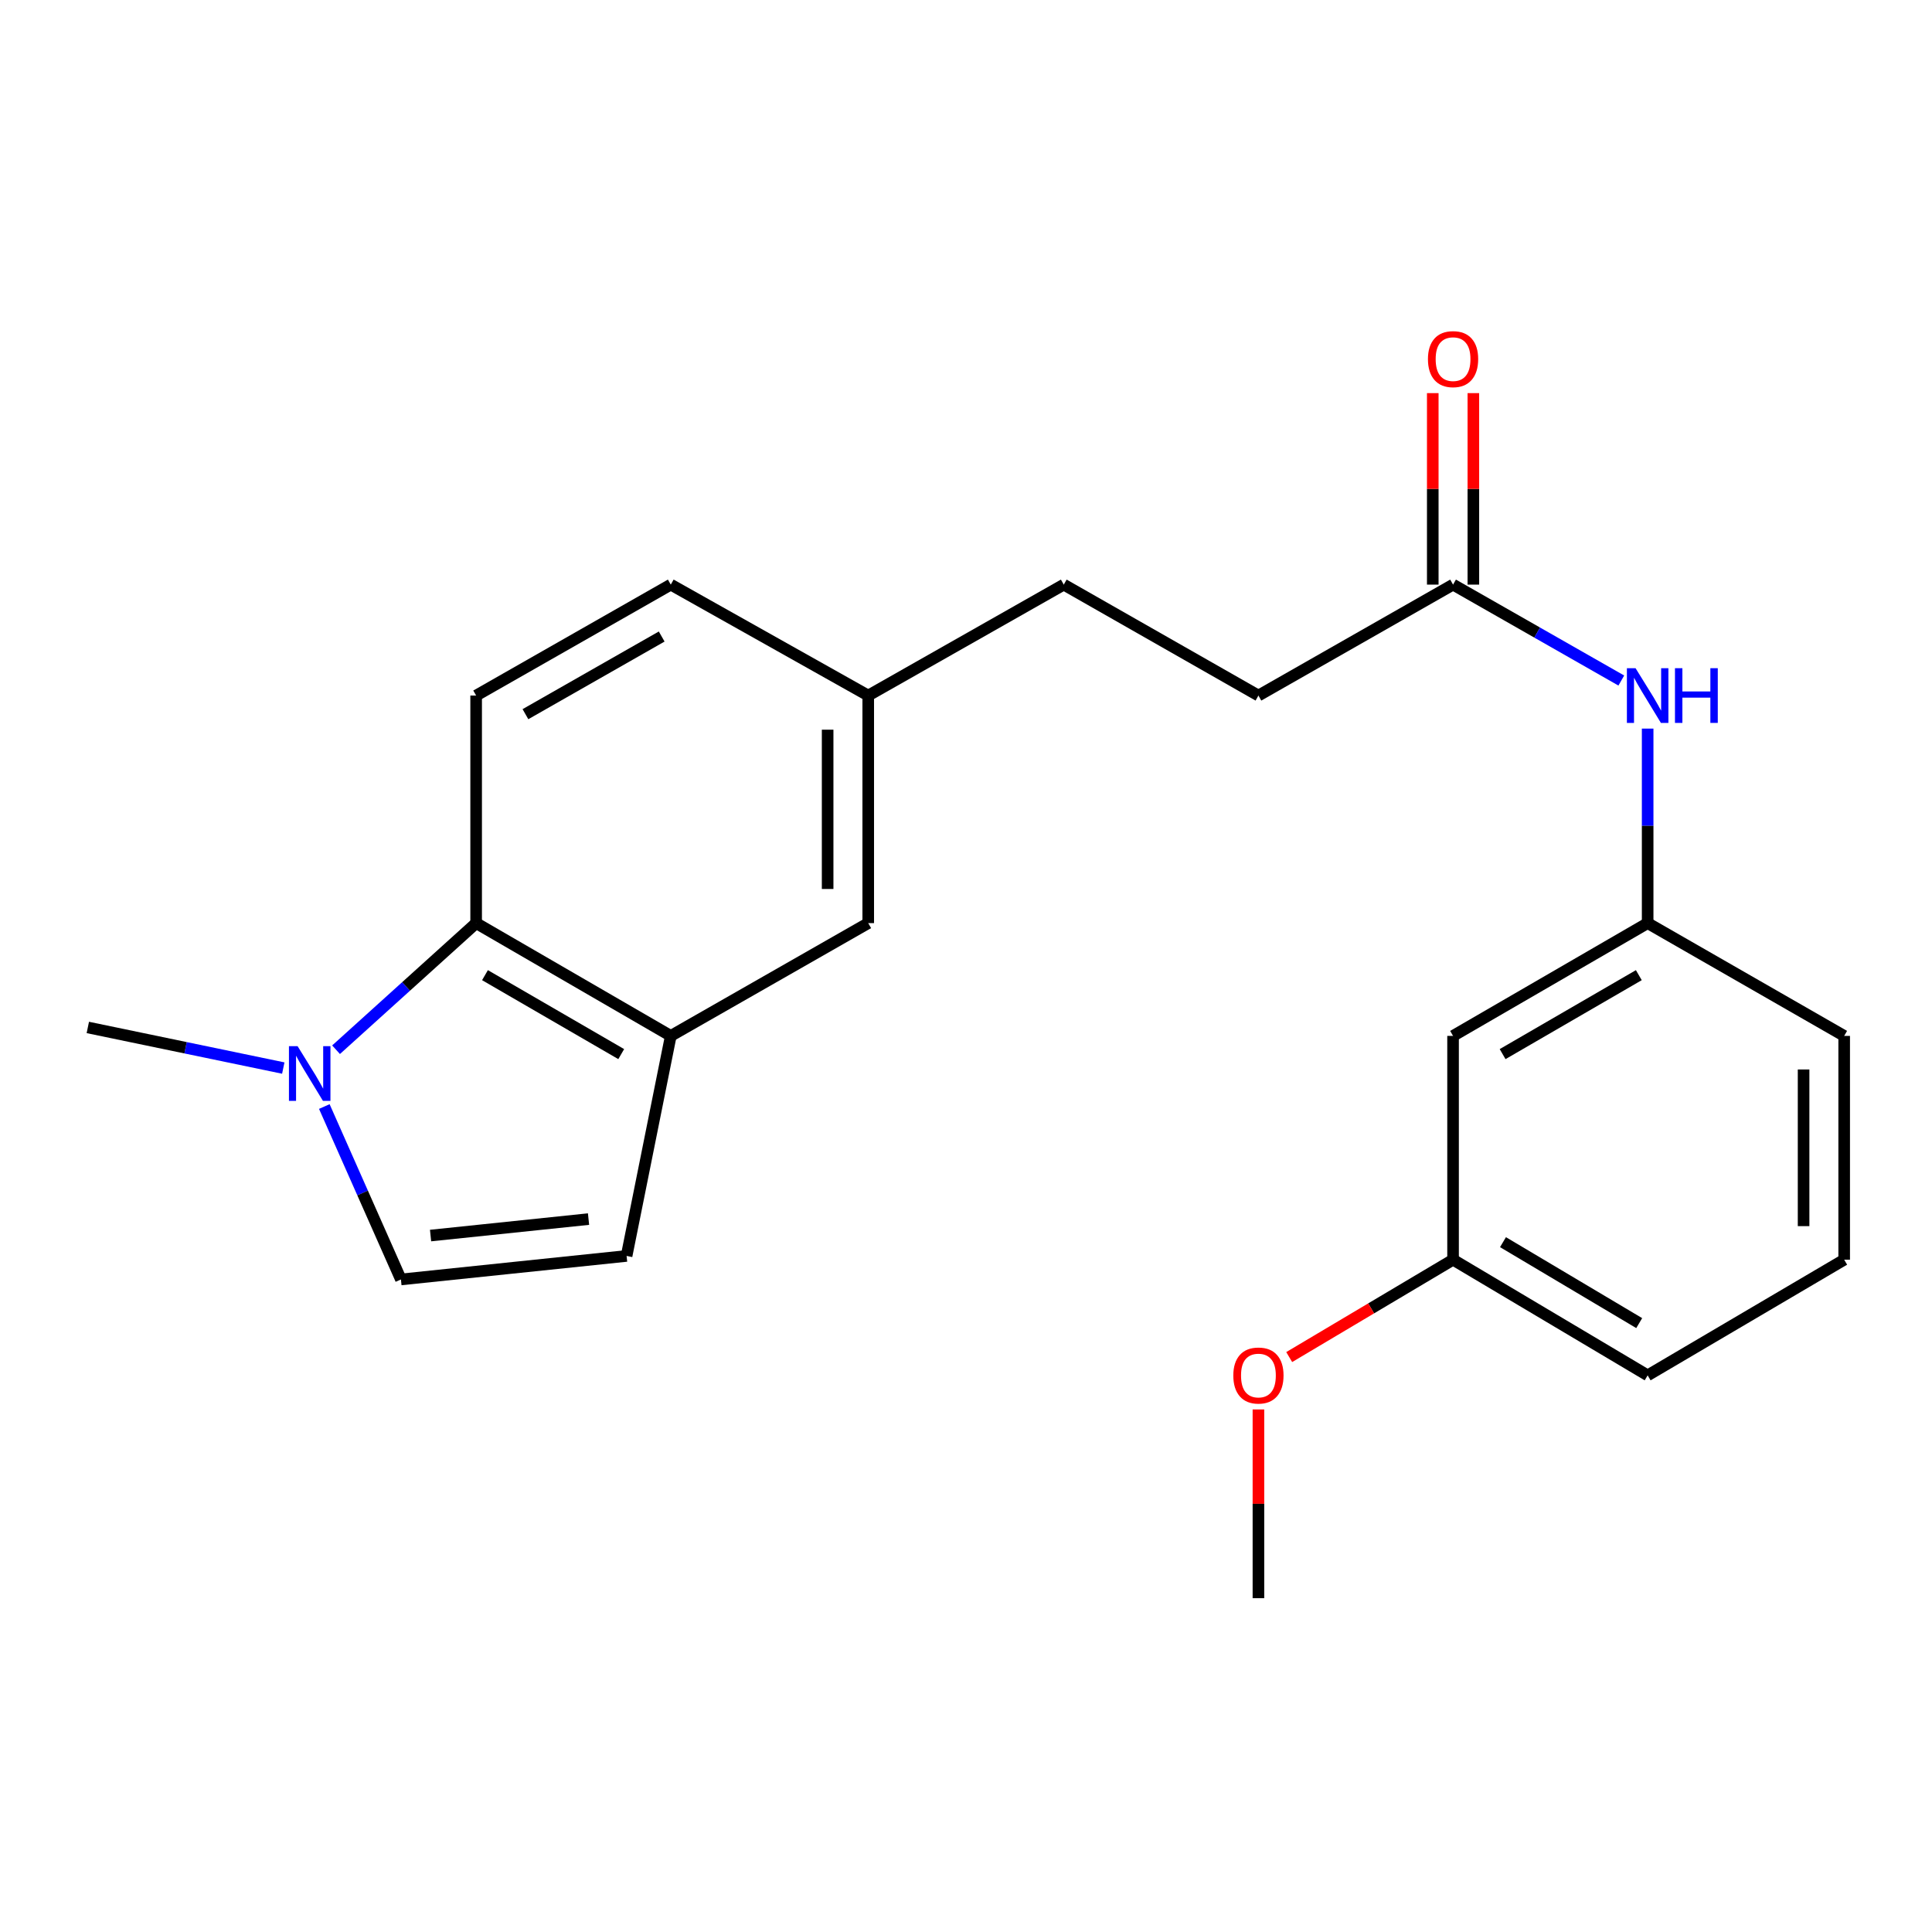 <?xml version='1.0' encoding='iso-8859-1'?>
<svg version='1.1' baseProfile='full'
              xmlns='http://www.w3.org/2000/svg'
                      xmlns:rdkit='http://www.rdkit.org/xml'
                      xmlns:xlink='http://www.w3.org/1999/xlink'
                  xml:space='preserve'
width='1000px' height='1000px' viewBox='0 0 1000 1000'>
<!-- END OF HEADER -->
<rect style='opacity:1.0;fill:#FFFFFF;stroke:none' width='1000' height='1000' x='0' y='0'> </rect>
<path class='bond-0' d='M 173.942,543.336 L 210.196,510.57' style='fill:none;fill-rule:evenodd;stroke:#0000FF;stroke-width:6px;stroke-linecap:butt;stroke-linejoin:miter;stroke-opacity:1' />
<path class='bond-0' d='M 210.196,510.57 L 246.45,477.804' style='fill:none;fill-rule:evenodd;stroke:#000000;stroke-width:6px;stroke-linecap:butt;stroke-linejoin:miter;stroke-opacity:1' />
<path class='bond-2' d='M 167.864,572.741 L 187.691,617.493' style='fill:none;fill-rule:evenodd;stroke:#0000FF;stroke-width:6px;stroke-linecap:butt;stroke-linejoin:miter;stroke-opacity:1' />
<path class='bond-2' d='M 187.691,617.493 L 207.519,662.246' style='fill:none;fill-rule:evenodd;stroke:#000000;stroke-width:6px;stroke-linecap:butt;stroke-linejoin:miter;stroke-opacity:1' />
<path class='bond-16' d='M 146.627,552.826 L 96.041,542.316' style='fill:none;fill-rule:evenodd;stroke:#0000FF;stroke-width:6px;stroke-linecap:butt;stroke-linejoin:miter;stroke-opacity:1' />
<path class='bond-16' d='M 96.041,542.316 L 45.455,531.806' style='fill:none;fill-rule:evenodd;stroke:#000000;stroke-width:6px;stroke-linecap:butt;stroke-linejoin:miter;stroke-opacity:1' />
<path class='bond-1' d='M 246.45,477.804 L 347.193,536.183' style='fill:none;fill-rule:evenodd;stroke:#000000;stroke-width:6px;stroke-linecap:butt;stroke-linejoin:miter;stroke-opacity:1' />
<path class='bond-1' d='M 251.026,504.741 L 321.546,545.607' style='fill:none;fill-rule:evenodd;stroke:#000000;stroke-width:6px;stroke-linecap:butt;stroke-linejoin:miter;stroke-opacity:1' />
<path class='bond-5' d='M 246.45,477.804 L 246.45,360.017' style='fill:none;fill-rule:evenodd;stroke:#000000;stroke-width:6px;stroke-linecap:butt;stroke-linejoin:miter;stroke-opacity:1' />
<path class='bond-7' d='M 347.193,536.183 L 449.395,477.804' style='fill:none;fill-rule:evenodd;stroke:#000000;stroke-width:6px;stroke-linecap:butt;stroke-linejoin:miter;stroke-opacity:1' />
<path class='bond-22' d='M 347.193,536.183 L 324.324,650.071' style='fill:none;fill-rule:evenodd;stroke:#000000;stroke-width:6px;stroke-linecap:butt;stroke-linejoin:miter;stroke-opacity:1' />
<path class='bond-3' d='M 207.519,662.246 L 324.324,650.071' style='fill:none;fill-rule:evenodd;stroke:#000000;stroke-width:6px;stroke-linecap:butt;stroke-linejoin:miter;stroke-opacity:1' />
<path class='bond-3' d='M 222.861,639.521 L 304.625,630.998' style='fill:none;fill-rule:evenodd;stroke:#000000;stroke-width:6px;stroke-linecap:butt;stroke-linejoin:miter;stroke-opacity:1' />
<path class='bond-4' d='M 752.102,302.595 L 651.36,360.017' style='fill:none;fill-rule:evenodd;stroke:#000000;stroke-width:6px;stroke-linecap:butt;stroke-linejoin:miter;stroke-opacity:1' />
<path class='bond-6' d='M 752.102,302.595 L 795.643,327.419' style='fill:none;fill-rule:evenodd;stroke:#000000;stroke-width:6px;stroke-linecap:butt;stroke-linejoin:miter;stroke-opacity:1' />
<path class='bond-6' d='M 795.643,327.419 L 839.184,352.242' style='fill:none;fill-rule:evenodd;stroke:#0000FF;stroke-width:6px;stroke-linecap:butt;stroke-linejoin:miter;stroke-opacity:1' />
<path class='bond-10' d='M 762.609,302.595 L 762.609,253.038' style='fill:none;fill-rule:evenodd;stroke:#000000;stroke-width:6px;stroke-linecap:butt;stroke-linejoin:miter;stroke-opacity:1' />
<path class='bond-10' d='M 762.609,253.038 L 762.609,203.481' style='fill:none;fill-rule:evenodd;stroke:#FF0000;stroke-width:6px;stroke-linecap:butt;stroke-linejoin:miter;stroke-opacity:1' />
<path class='bond-10' d='M 741.596,302.595 L 741.596,253.038' style='fill:none;fill-rule:evenodd;stroke:#000000;stroke-width:6px;stroke-linecap:butt;stroke-linejoin:miter;stroke-opacity:1' />
<path class='bond-10' d='M 741.596,253.038 L 741.596,203.481' style='fill:none;fill-rule:evenodd;stroke:#FF0000;stroke-width:6px;stroke-linecap:butt;stroke-linejoin:miter;stroke-opacity:1' />
<path class='bond-12' d='M 246.45,360.017 L 347.193,302.595' style='fill:none;fill-rule:evenodd;stroke:#000000;stroke-width:6px;stroke-linecap:butt;stroke-linejoin:miter;stroke-opacity:1' />
<path class='bond-12' d='M 271.967,369.659 L 342.487,329.464' style='fill:none;fill-rule:evenodd;stroke:#000000;stroke-width:6px;stroke-linecap:butt;stroke-linejoin:miter;stroke-opacity:1' />
<path class='bond-8' d='M 852.822,377.122 L 852.822,427.463' style='fill:none;fill-rule:evenodd;stroke:#0000FF;stroke-width:6px;stroke-linecap:butt;stroke-linejoin:miter;stroke-opacity:1' />
<path class='bond-8' d='M 852.822,427.463 L 852.822,477.804' style='fill:none;fill-rule:evenodd;stroke:#000000;stroke-width:6px;stroke-linecap:butt;stroke-linejoin:miter;stroke-opacity:1' />
<path class='bond-23' d='M 449.395,477.804 L 449.395,360.017' style='fill:none;fill-rule:evenodd;stroke:#000000;stroke-width:6px;stroke-linecap:butt;stroke-linejoin:miter;stroke-opacity:1' />
<path class='bond-23' d='M 428.383,460.136 L 428.383,377.685' style='fill:none;fill-rule:evenodd;stroke:#000000;stroke-width:6px;stroke-linecap:butt;stroke-linejoin:miter;stroke-opacity:1' />
<path class='bond-9' d='M 852.822,477.804 L 752.102,536.183' style='fill:none;fill-rule:evenodd;stroke:#000000;stroke-width:6px;stroke-linecap:butt;stroke-linejoin:miter;stroke-opacity:1' />
<path class='bond-9' d='M 848.251,504.74 L 777.748,545.606' style='fill:none;fill-rule:evenodd;stroke:#000000;stroke-width:6px;stroke-linecap:butt;stroke-linejoin:miter;stroke-opacity:1' />
<path class='bond-19' d='M 852.822,477.804 L 954.545,536.183' style='fill:none;fill-rule:evenodd;stroke:#000000;stroke-width:6px;stroke-linecap:butt;stroke-linejoin:miter;stroke-opacity:1' />
<path class='bond-14' d='M 752.102,536.183 L 752.102,652.02' style='fill:none;fill-rule:evenodd;stroke:#000000;stroke-width:6px;stroke-linecap:butt;stroke-linejoin:miter;stroke-opacity:1' />
<path class='bond-11' d='M 449.395,360.017 L 347.193,302.595' style='fill:none;fill-rule:evenodd;stroke:#000000;stroke-width:6px;stroke-linecap:butt;stroke-linejoin:miter;stroke-opacity:1' />
<path class='bond-15' d='M 449.395,360.017 L 550.605,302.595' style='fill:none;fill-rule:evenodd;stroke:#000000;stroke-width:6px;stroke-linecap:butt;stroke-linejoin:miter;stroke-opacity:1' />
<path class='bond-13' d='M 651.36,360.017 L 550.605,302.595' style='fill:none;fill-rule:evenodd;stroke:#000000;stroke-width:6px;stroke-linecap:butt;stroke-linejoin:miter;stroke-opacity:1' />
<path class='bond-17' d='M 752.102,652.02 L 709.696,677.218' style='fill:none;fill-rule:evenodd;stroke:#000000;stroke-width:6px;stroke-linecap:butt;stroke-linejoin:miter;stroke-opacity:1' />
<path class='bond-17' d='M 709.696,677.218 L 667.289,702.417' style='fill:none;fill-rule:evenodd;stroke:#FF0000;stroke-width:6px;stroke-linecap:butt;stroke-linejoin:miter;stroke-opacity:1' />
<path class='bond-24' d='M 752.102,652.02 L 852.822,711.882' style='fill:none;fill-rule:evenodd;stroke:#000000;stroke-width:6px;stroke-linecap:butt;stroke-linejoin:miter;stroke-opacity:1' />
<path class='bond-24' d='M 777.946,642.937 L 848.45,684.84' style='fill:none;fill-rule:evenodd;stroke:#000000;stroke-width:6px;stroke-linecap:butt;stroke-linejoin:miter;stroke-opacity:1' />
<path class='bond-21' d='M 651.36,729.526 L 651.36,778.371' style='fill:none;fill-rule:evenodd;stroke:#FF0000;stroke-width:6px;stroke-linecap:butt;stroke-linejoin:miter;stroke-opacity:1' />
<path class='bond-21' d='M 651.36,778.371 L 651.36,827.217' style='fill:none;fill-rule:evenodd;stroke:#000000;stroke-width:6px;stroke-linecap:butt;stroke-linejoin:miter;stroke-opacity:1' />
<path class='bond-18' d='M 954.545,652.02 L 954.545,536.183' style='fill:none;fill-rule:evenodd;stroke:#000000;stroke-width:6px;stroke-linecap:butt;stroke-linejoin:miter;stroke-opacity:1' />
<path class='bond-18' d='M 933.533,634.645 L 933.533,553.559' style='fill:none;fill-rule:evenodd;stroke:#000000;stroke-width:6px;stroke-linecap:butt;stroke-linejoin:miter;stroke-opacity:1' />
<path class='bond-20' d='M 954.545,652.02 L 852.822,711.882' style='fill:none;fill-rule:evenodd;stroke:#000000;stroke-width:6px;stroke-linecap:butt;stroke-linejoin:miter;stroke-opacity:1' />
<path  class='atom-0' d='M 154.039 541.506
L 163.319 556.506
Q 164.239 557.986, 165.719 560.666
Q 167.199 563.346, 167.279 563.506
L 167.279 541.506
L 171.039 541.506
L 171.039 569.826
L 167.159 569.826
L 157.199 553.426
Q 156.039 551.506, 154.799 549.306
Q 153.599 547.106, 153.239 546.426
L 153.239 569.826
L 149.559 569.826
L 149.559 541.506
L 154.039 541.506
' fill='#0000FF'/>
<path  class='atom-7' d='M 846.562 345.857
L 855.842 360.857
Q 856.762 362.337, 858.242 365.017
Q 859.722 367.697, 859.802 367.857
L 859.802 345.857
L 863.562 345.857
L 863.562 374.177
L 859.682 374.177
L 849.722 357.777
Q 848.562 355.857, 847.322 353.657
Q 846.122 351.457, 845.762 350.777
L 845.762 374.177
L 842.082 374.177
L 842.082 345.857
L 846.562 345.857
' fill='#0000FF'/>
<path  class='atom-7' d='M 866.962 345.857
L 870.802 345.857
L 870.802 357.897
L 885.282 357.897
L 885.282 345.857
L 889.122 345.857
L 889.122 374.177
L 885.282 374.177
L 885.282 361.097
L 870.802 361.097
L 870.802 374.177
L 866.962 374.177
L 866.962 345.857
' fill='#0000FF'/>
<path  class='atom-11' d='M 739.102 185.881
Q 739.102 179.081, 742.462 175.281
Q 745.822 171.481, 752.102 171.481
Q 758.382 171.481, 761.742 175.281
Q 765.102 179.081, 765.102 185.881
Q 765.102 192.761, 761.702 196.681
Q 758.302 200.561, 752.102 200.561
Q 745.862 200.561, 742.462 196.681
Q 739.102 192.801, 739.102 185.881
M 752.102 197.361
Q 756.422 197.361, 758.742 194.481
Q 761.102 191.561, 761.102 185.881
Q 761.102 180.321, 758.742 177.521
Q 756.422 174.681, 752.102 174.681
Q 747.782 174.681, 745.422 177.481
Q 743.102 180.281, 743.102 185.881
Q 743.102 191.601, 745.422 194.481
Q 747.782 197.361, 752.102 197.361
' fill='#FF0000'/>
<path  class='atom-18' d='M 638.36 711.962
Q 638.36 705.162, 641.72 701.362
Q 645.08 697.562, 651.36 697.562
Q 657.64 697.562, 661 701.362
Q 664.36 705.162, 664.36 711.962
Q 664.36 718.842, 660.96 722.762
Q 657.56 726.642, 651.36 726.642
Q 645.12 726.642, 641.72 722.762
Q 638.36 718.882, 638.36 711.962
M 651.36 723.442
Q 655.68 723.442, 658 720.562
Q 660.36 717.642, 660.36 711.962
Q 660.36 706.402, 658 703.602
Q 655.68 700.762, 651.36 700.762
Q 647.04 700.762, 644.68 703.562
Q 642.36 706.362, 642.36 711.962
Q 642.36 717.682, 644.68 720.562
Q 647.04 723.442, 651.36 723.442
' fill='#FF0000'/>
</svg>

